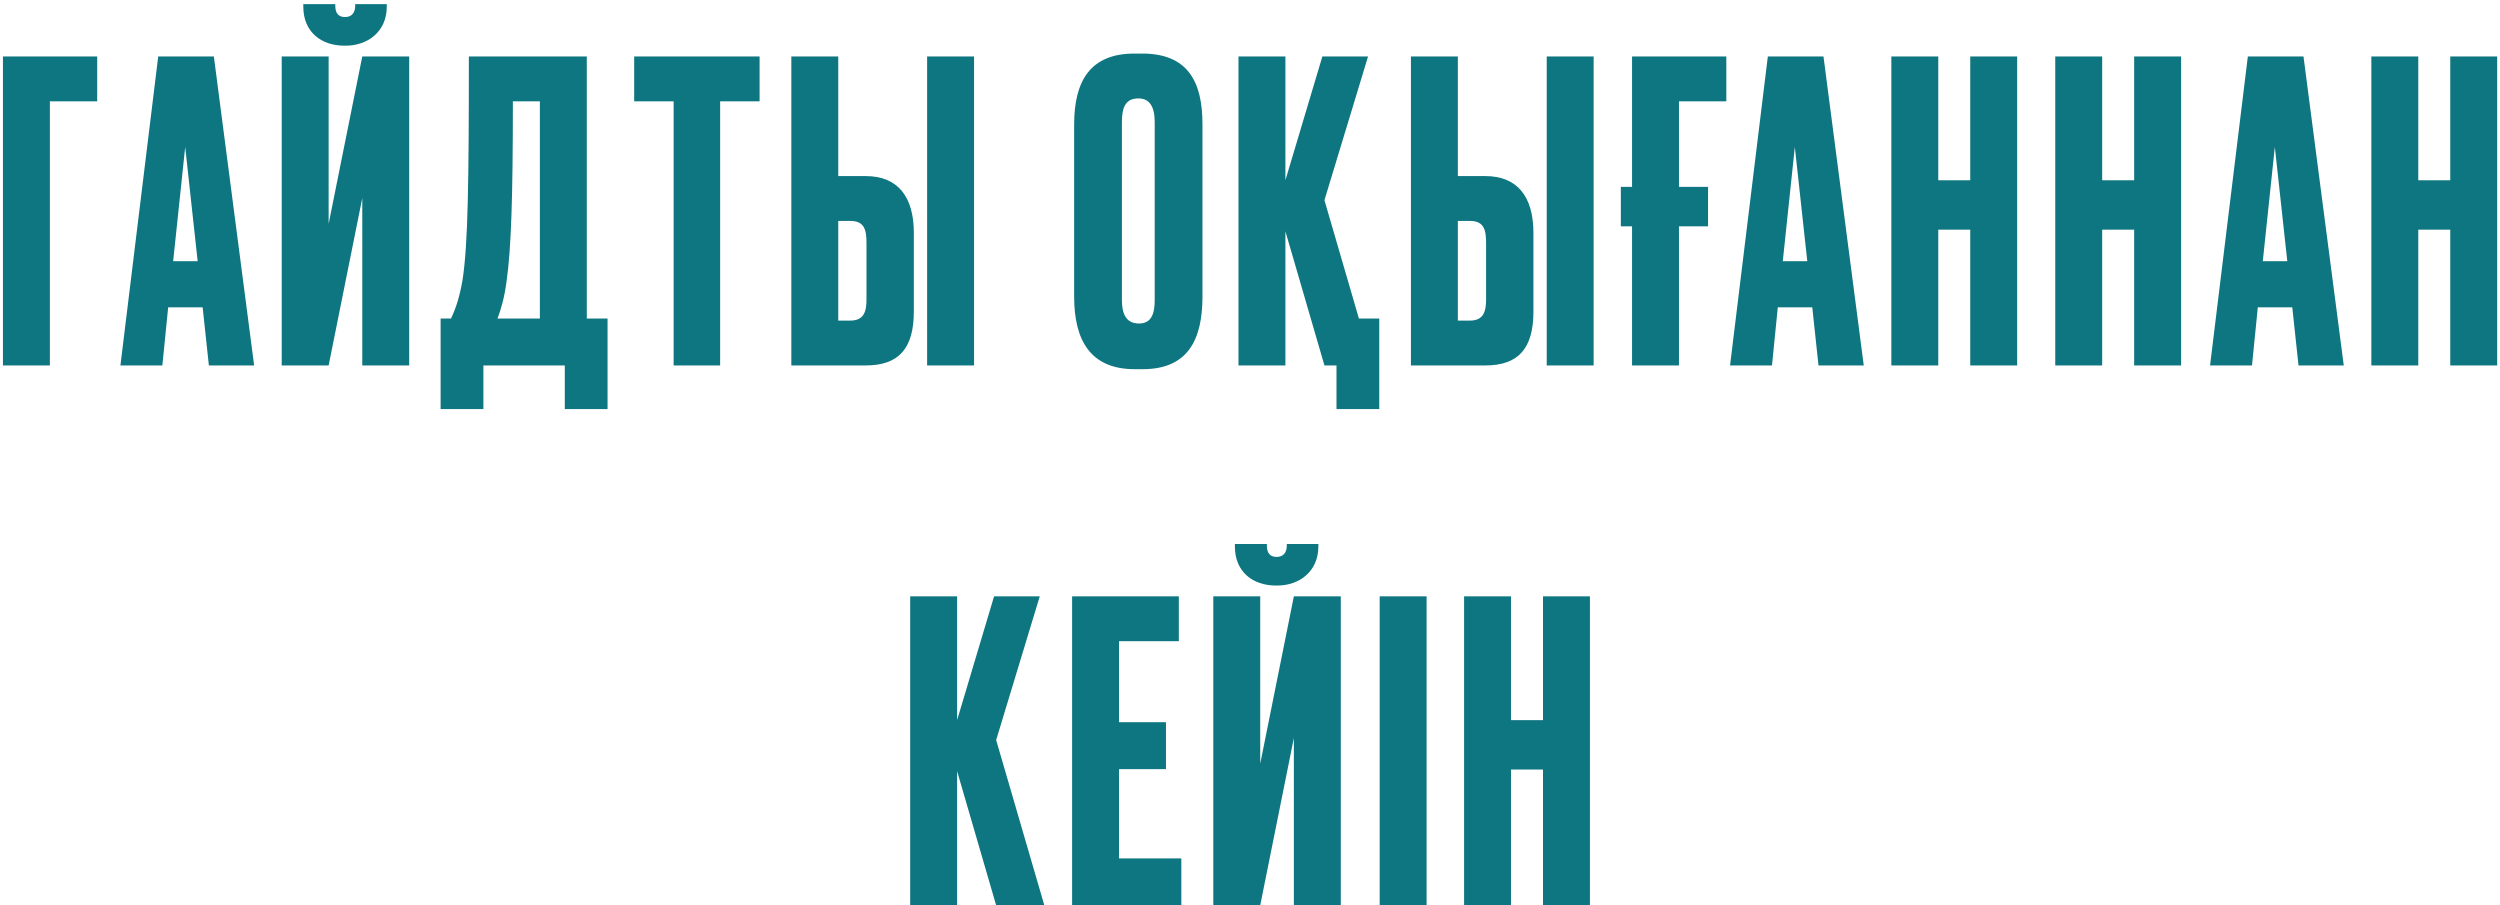 <?xml version="1.0" encoding="UTF-8"?> <svg xmlns="http://www.w3.org/2000/svg" width="301" height="109" viewBox="0 0 301 109" fill="none"> <path d="M0.354 44V6.8H11.704V12.2H6.004V44H0.354ZM25.148 44L24.398 37H20.248L19.548 44H14.498L19.048 6.8H25.748L30.598 44H25.148ZM22.298 17.7L20.848 31.45H23.798L22.298 17.7ZM43.618 44V23.85L39.568 44H33.918V6.8H39.568V26.95L43.618 6.8H49.268V44H43.618ZM41.618 5.5H41.468C38.668 5.5 36.518 3.85 36.518 0.8V0.5H40.368V0.7C40.368 1.6 40.768 2.05 41.518 2.05H41.568C42.318 2.05 42.768 1.55 42.768 0.7V0.5H46.568V0.8C46.568 3.85 44.218 5.5 41.618 5.5ZM68 49.25V44H58.2V49.25H53.05V38.35H54.3C54.9 37.1 55.35 35.7 55.7 33.65C56.35 29.3 56.45 22 56.45 6.8H70.65V38.35H73.15V49.25H68ZM61 33.8C60.75 35.75 60.35 37.15 59.9 38.35H65V12.2H61.75C61.75 23.7 61.55 29.9 61 33.8ZM76.355 6.8H91.455V12.2H86.705V44H81.105V12.2H76.355V6.8ZM100.926 21.2H104.226C108.076 21.2 110.026 23.65 110.026 28.05V37.5C110.026 41.95 108.226 44 104.226 44H95.276V6.8H100.926V21.2ZM100.926 38.6H102.376C104.026 38.6 104.326 37.5 104.326 36.05V29.3C104.326 27.75 104.126 26.6 102.376 26.6H100.926V38.6ZM117.276 6.8V44H111.626V6.8H117.276ZM144.777 14.95V35.7C144.777 40.9 143.027 44.45 137.577 44.45H136.627C131.227 44.45 129.327 40.9 129.327 35.7V15C129.327 9.8 131.227 6.45 136.577 6.45H137.527C143.027 6.45 144.777 9.85 144.777 14.95ZM139.027 36.1V14.7C139.027 12.8 138.377 11.85 137.077 11.85C135.627 11.85 135.077 12.75 135.077 14.7V36.1C135.077 37.7 135.527 38.95 137.127 38.95C138.677 38.95 139.027 37.7 139.027 36.1ZM166.063 49.25H160.913V44H159.463L154.763 27.85V44H149.113V6.8H154.763V21.7L159.213 6.8H164.713L159.463 24.1L163.613 38.35H166.063V49.25ZM175.525 21.2H178.825C182.675 21.2 184.625 23.65 184.625 28.05V37.5C184.625 41.95 182.825 44 178.825 44H169.875V6.8H175.525V21.2ZM175.525 38.6H176.975C178.625 38.6 178.925 37.5 178.925 36.05V29.3C178.925 27.75 178.725 26.6 176.975 26.6H175.525V38.6ZM191.875 6.8V44H186.225V6.8H191.875ZM196.499 22.5V6.8H207.849V12.2H202.149V22.5H205.649V27.25H202.149V44H196.499V27.25H195.149V22.5H196.499ZM218.947 44L218.197 37H214.047L213.347 44H208.297L212.847 6.8H219.547L224.397 44H218.947ZM216.097 17.7L214.647 31.45H217.597L216.097 17.7ZM233.367 27.65V44H227.717V6.8H233.367V21.7H237.217V6.8H242.867V44H237.217V27.65H233.367ZM253.103 27.65V44H247.453V6.8H253.103V21.7H256.953V6.8H262.603V44H256.953V27.65H253.103ZM276.74 44L275.99 37H271.84L271.14 44H266.09L270.64 6.8H277.34L282.19 44H276.74ZM273.89 17.7L272.44 31.45H275.39L273.89 17.7ZM291.16 27.65V44H285.51V6.8H291.16V21.7H295.01V6.8H300.66V44H295.01V27.65H291.16ZM119.937 109L115.237 92.85V109H109.587V71.8H115.237V86.7L119.687 71.8H125.187L119.937 89.1L125.737 109H119.937ZM129.082 71.8H141.932V77.2H134.732V86.95H140.382V92.6H134.732V103.35H142.232V109H129.082V71.8ZM155.781 109V88.85L151.731 109H146.081V71.8H151.731V91.95L155.781 71.8H161.431V109H155.781ZM153.781 70.5H153.631C150.831 70.5 148.681 68.85 148.681 65.8V65.5H152.531V65.7C152.531 66.6 152.931 67.05 153.681 67.05H153.731C154.481 67.05 154.931 66.55 154.931 65.7V65.5H158.731V65.8C158.731 68.85 156.381 70.5 153.781 70.5ZM171.763 71.8V109H166.113V71.8H171.763ZM181.927 92.65V109H176.277V71.8H181.927V86.7H185.777V71.8H191.427V109H185.777V92.65H181.927Z" fill="#0E7680"></path> </svg> 